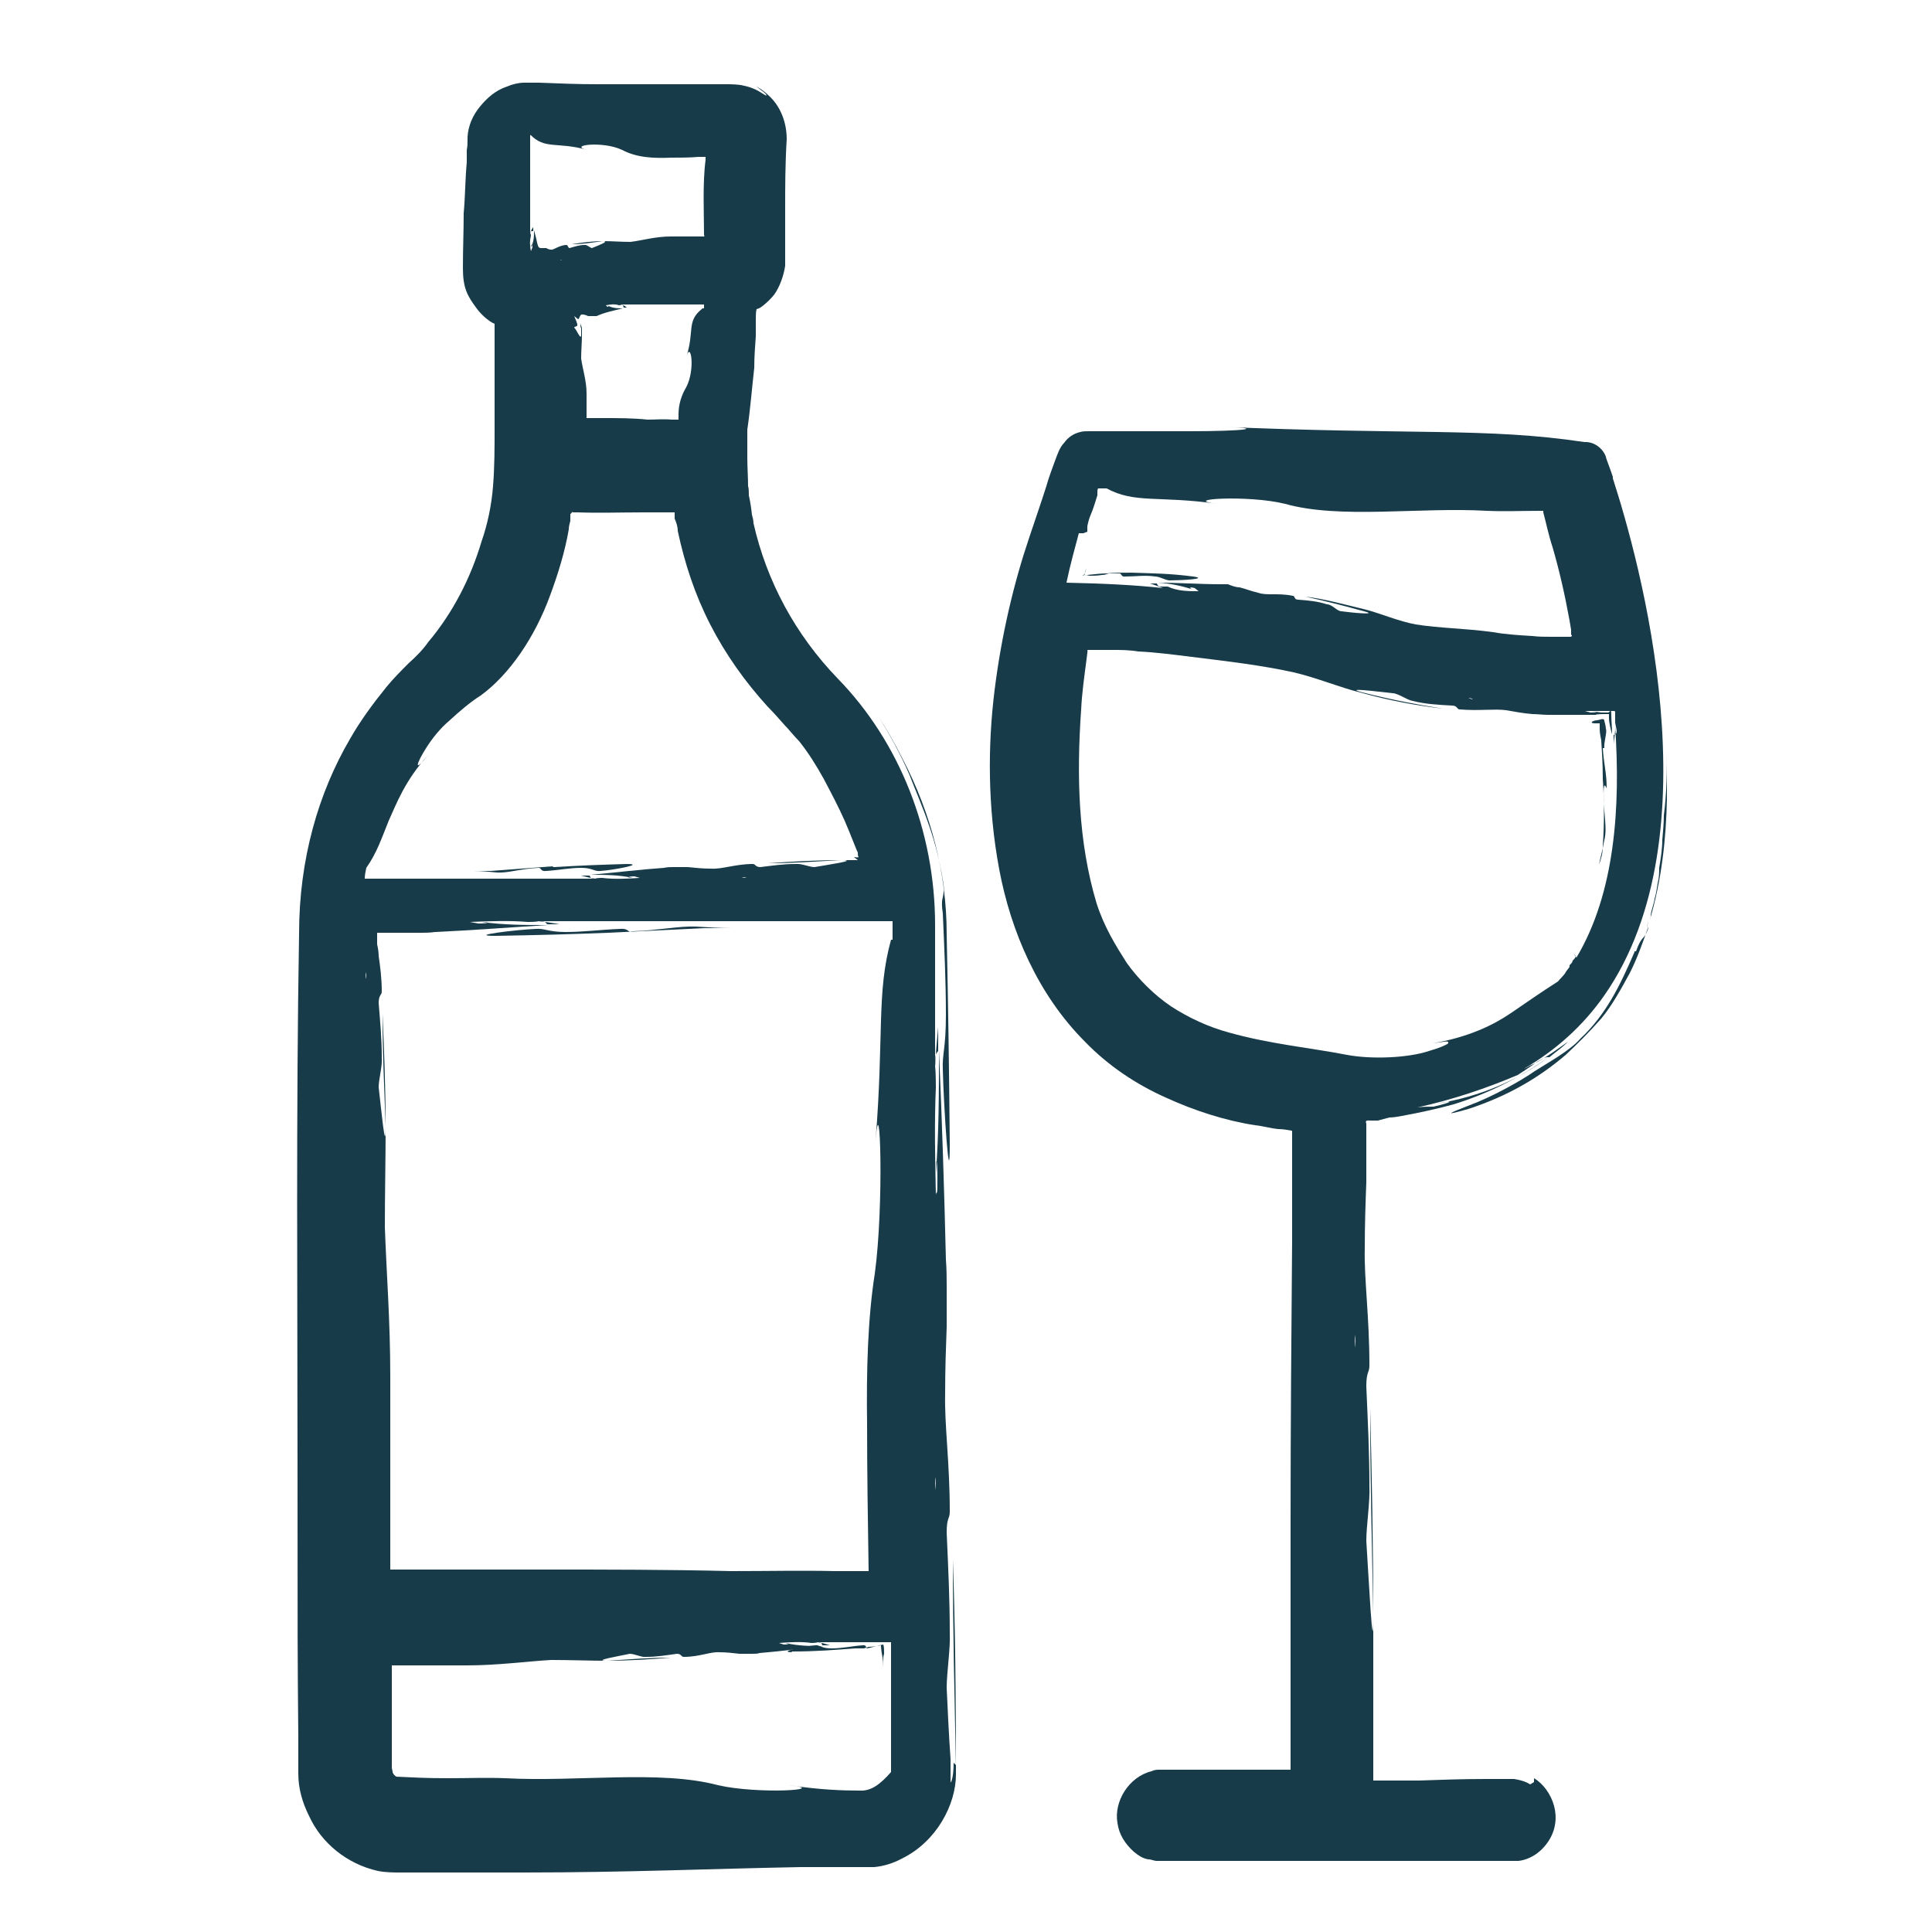 <?xml version="1.0" encoding="UTF-8"?>
<svg xmlns="http://www.w3.org/2000/svg" version="1.1" viewBox="0 0 250 250">
  <defs>
    <style>
      .cls-1 {
        fill: #173b49;
      }
    </style>
  </defs>
  <!-- Generator: Adobe Illustrator 28.6.0, SVG Export Plug-In . SVG Version: 1.2.0 Build 709)  -->
  <g>
    <g id="Layer_1">
      <g>
        <path class="cls-1" d="M71.5,112.1c-2.7.2-5.4.4-8,.6h-2.2c1,0,1.9.1,3,.2,1.4.1,3.1-.5,5.4-.6.4,0,.2.5,1,.4,1.6-.1,3-.4,4.5-.4s1.7.5,2.5.4c1.6-.1,5.9-.9,3.4-.9-3.6.1-6.1.2-9.4.4h-.1Z"/>
        <path class="cls-1" d="M81.7,120.6c-.5,0-.4-.5-1.5-.4-2.5.1-4.7.4-7,.4s-2.7-.5-3.9-.4c-2.5.1-9,.9-5.2.9,5.7-.1,9.5-.2,14.6-.4,4.1-.2,8.2-.4,12.5-.6h3.5c-1.5,0-3-.1-4.6-.2-2.2-.1-4.9.5-8.2.6h-.1Z"/>
        <path class="cls-1" d="M102.5,213.7c3.2,0,5.4-.2,8.2-.4h1.1l.6-.2c.5,0,1-.1,1.6-.2,0,.5.1,1,.2,1.6v1.7c0-.7,0-1.5.2-2.2,0-.5,0-.9-.1-1.2-.7.1-1.5.4-2.1.5-.2,0,0-.5-.6-.4-1.4.1-2.6.4-4,.4s-1.6-.5-2.1-.4c-1.4.1-5.1.9-2.9.9h-.2Z"/>
        <path class="cls-1" d="M122.1,115.3c0,1-.4.9-.1,2.9.2,4.7.4,8.7.4,13.1s-.5,5.1-.4,7.1c.1,4.7.9,16.6.9,9.6-.1-10.6-.2-17.5-.4-27.1,0-7.9-2-15.6-5.7-22.7-1-2-2.1-3.9-3.2-5.6,1.5,2.4,2.9,4.9,4.1,7.7,1.5,3.9,3.7,8.4,4.5,15Z"/>
        <path class="cls-1" d="M115.3,121.6c-1.9,6.9-.9,12.2-2,26,.6-7.7,1.1,8.4-.1,17.2-.9,5.7-1.1,12.4-1,19.5,0,6.1.1,12.7.2,19h-4.4c-4.1-.1-8.5,0-13.4,0-8.1-.2-16-.2-23.8-.2h-20.3v-25.1c0-7.1-.5-13.4-.7-19.2,0-4.4.1-9,.1-12.6,0-5.6-.2-10.4-.4-15,0,5.1.2,8.9.4,14.6,0,3.9-.6-2.6-.9-5.1,0-1.1.5-2.7.4-3.9,0-2.4-.2-4.5-.4-7,0-1.1.4-1,.4-1.5,0-1.7-.2-3.2-.4-4.6,0-.5-.1-1.1-.2-1.5v-1.5h5.6c.6,0,1.2,0,1.9-.1,4.5-.2,9.7-.6,14.6-.9-2.9,0-5.6,0-8.6-.4,1.2,0,1.1.2-.4.2l-1.1-.2c2.5-.1,5.1-.2,7.5,0,0,0,1.1,0,1.6-.1.7,0,.7.2.9.4h1.6c-.6-.1-2.1-.4-3.2-.4h46.3v2.4h-.1ZM68.6,17.4c1.9,2,3.5.9,7.4,2-2.6-.6,2-1.2,4.5,0,1.9,1,4,1.1,6.4,1,1.1,0,2.4,0,3.5-.1h.9v.4c-.4,3-.2,7-.2,9.7,0,0,.1.2,0,.2t-.2,0h-4.1c-2,0-3.6.5-5.2.7-1.2,0-2.5-.1-3.5-.1-1.5,0-2.9.2-4.1.4,1.4,0,2.5-.2,4-.4,1,0-.7.6-1.4.9-.2,0-.7-.5-1-.4-.6,0-1.2.2-1.9.4-.2,0-.2-.4-.4-.4-.9,0-1.7.7-2,.6-.2,0-.5-.1-.6-.2h-.7c-.4,0-.4-.4-.5-.7-.1-.5-.2-.9-.4-1.6,0,.9,0,1.4-.4,2.2,0-.4.2-.4.2,0l-.2.5c-.1-.5-.2-1.2,0-2,0,0,0-.2-.1-.4,0-.2.2-.2.4-.2v-.5c-.1.1-.4.6-.4.9v-12.7s0-.2.2-.2h.2-.2ZM90.8,40c-2,1.6-.9,2.9-2,6.2.6-2.2,1.2,1.6,0,3.9-.6,1-1,2.2-1,3.5v.7c-.1,0,0,0-.9,0-1-.1-2,0-3.1,0-1.9-.2-3.7-.2-5.6-.2h-2.1c-.2,0,0,0-.1,0t-.1,0h0v-3.2c0-1.6-.5-3.1-.7-4.5,0-1,.1-2.1.1-3v-.5h0v-.4c0-.2-.2-.5-.2-.7,0,.2,0,.5.1.7v.2h0v.6c0,.9-.6-.7-.9-.9,0-.2.5-.1.4-.4,0-.2-.2-.6-.4-1.1l.5.4c.2,0,.2-.7.6-.6.2,0,.5.1.7.2h1.1c1.1-.5,2.2-.7,3.4-1-.6,0-1.4,0-2-.4.2,0,.2.2,0,.2l-.2-.2c.6-.1,1.1-.2,1.7,0,0,0,.2,0,.4-.1.2,0,.1.2.2.4h.4c-.1-.1-.5-.4-.7-.4h10.7v.5h-.2ZM72.5,33.6s.1,0,.2.1c0,0-.1,0-.2-.1ZM47.3,126.7c0-.4,0-.6.1-.9,0,.2,0,.6-.1.9ZM115.3,211.8v17.5c-1.4,1.6-2.6,2.5-4.1,2.4-2.2,0-5.1-.1-9.1-.7,5.5.6-4,1.2-9.2,0-7.5-2-18.2-.4-27.5-.9-2.4-.1-4.7,0-7.5,0s-4.5-.1-6.6-.2c0,0-.4-.2-.5-.6,0-.2-.1-.4-.1-.6v-13.2h9.7c4,0,7.5-.5,10.9-.7,2.5,0,5.1.1,7.1.1,3.1,0,5.9-.2,8.4-.4-2.9,0-5,.2-8.2.4-2.1,0,1.5-.6,2.9-.9.6,0,1.6.5,2.1.4,1.4,0,2.5-.2,4-.4.6,0,.5.4.9.4,2,0,3.5-.7,4.6-.6.9,0,1.7.1,2.6.2h1.6c.4,0,.7,0,1-.1,2.5-.2,5.5-.6,8.2-.9-1.6,0-3.1,0-4.9-.4.7,0,.6.2-.2.2l-.6-.2c1.4-.1,2.9-.2,4.2,0,0,0,.6,0,.9-.1.5,0,.4.2.5.4h1c-.4-.1-1.1-.4-1.9-.4h10v-.5ZM111.4,111.3h-2.4c-3.6,0-6.7.2-9.6.4,3.2,0,5.7-.2,9.4-.4,2.5,0-1.7.6-3.4.9-.7,0-1.7-.5-2.5-.4-1.5,0-2.9.2-4.5.4-.7,0-.6-.4-1-.4-2.2,0-4,.7-5.4.6-1.1,0-2-.1-3-.2h-1.9c-.4,0-.7,0-1.2.1-2.9.2-6.2.6-9.5.9,1.9,0,3.6,0,5.5.4-.9,0-.7-.2.2-.2l.7.2c-1.6.1-3.2.2-4.9,0,0,0-.7,0-1,.1-.5,0-.5-.2-.6-.4h-1.1c.4.1,1.4.4,2.1.4h-30.1c0-.5.1-.9.2-1.4,1.4-2,2-3.9,2.9-6.1,1-2.2,2.1-5.2,5.1-8.5-1.9,2.4-1.6,1.2-.2-1,.7-1.1,1.7-2.4,3-3.5,1.2-1.1,2.7-2.4,4-3.2,3.7-2.7,7-7.5,9-13,1-2.7,1.9-5.6,2.4-8.5,0-.4.1-.7.2-1.1v-.9c.1,0,.2-.2.2-.2,0-.1.1,0,.2,0h.6c2.6.1,5.5,0,8.6,0h3.9s0-.1,0,.1v.7c.2.5.4,1,.4,1.6.9,4.2,2.2,8.2,4.2,12.1,2,3.9,4.5,7.4,7.4,10.6.7.7,1.5,1.6,2.2,2.4.6.6,1.2,1.4,1.9,2.1,1.2,1.5,2.2,3.1,3.2,4.9,1,1.9,1.9,3.6,2.7,5.4.7,1.6,1.6,4,1.7,4.1,0,.2,0,.5.1.6,0,.1-.5,0-.6,0l.5.4ZM96,113.5c.1,0,.4,0,.6.1-.2,0-.4,0-.6-.1ZM121.1,191.1c0,.4,0,1.1-.1,1.7,0-.6,0-1.2.1-1.7ZM123.4,228.1c0,2.1-.4,2.7-.4,2.5v-3c-.2-2.7-.4-6.9-.5-9.2,0-2,.5-5.1.4-7.1,0-4.4-.2-8.4-.4-13,0-2,.4-1.7.4-2.7,0-6.4-.7-11.2-.6-15.3,0-3.1.1-5.9.2-8.6v-5.2c0-1.1,0-2.2-.1-3.5-.2-8.4-.5-18.1-.9-27.1,0,5.4,0,10.5-.4,16,0-2.4.2-2.1.2.6s-.1,1.4-.2,2.1c-.1-4.7-.2-9.4,0-13.9,0,0,0-2-.1-3,0-1.5.2-1.4.4-1.7v-3.1c-.1,1.2-.4,3.9-.4,6v-19.2c0-12.1-4.6-23.7-12.6-31.9-5.5-5.7-9.2-12.6-10.9-20.1,0-.4-.1-.7-.2-1.1-.1-.9-.2-1.6-.4-2.5,0-.4,0-.9-.1-1.2,0-1.2-.1-2.5-.1-3.7v-3.6c.4-2.7.6-5.4.9-8,0-1.4.1-2.7.2-4.1v-2.1c0-.5,0-1,.1-1.4.4-.1.5-.2.9-.5.5-.4,1-.9,1.4-1.4.7-1,1.2-2.4,1.4-3.7v-7.5c0-2.7,0-5.6.2-8.9,0-2-.7-4.2-2.4-5.7-.5-.5-1.1-.9-1.7-1.2.2.1.6.4.7.5.9.6.9.9.6.7-.4-.2-1.2-.9-2.7-1.2-.7-.2-1.7-.2-2.5-.2h-16.5c-2.5,0-5-.1-7.5-.2h-2c-.7,0-1.5.2-2.2.5-1.5.5-2.6,1.5-3.5,2.6-.9,1.1-1.5,2.4-1.6,3.9,0,.9,0,1.2-.1,1.7v1.6c-.2,2.1-.2,4.4-.4,6.6,0,2.4-.1,4.5-.1,7.1s.6,3.6,1.7,5.1c.5.7,1.2,1.4,2,1.9l.4.2v13.4c0,2.7,0,5.1-.2,7.6s-.7,4.9-1.5,7.2c-1.4,4.7-3.7,9.2-6.9,13-.7,1-1.6,1.9-2.5,2.7-1,1-2,2-2.9,3.1-1.7,2.1-3.4,4.4-4.7,6.7-4.1,7-6.6,15.6-6.6,25.2-.4,23.6-.2,46.2-.2,69.3s0,23.1.1,34.8v4.6c0,1.9.5,3.7,1.4,5.5,1.6,3.5,4.9,6.2,8.9,7.1,1,.2,2.1.2,2.9.2h16.1c13.1,0,24.6-.5,35.7-.7h9.5c1.2-.1,2.5-.5,3.6-1.1,4.5-2.2,7-7,7-10.9,0-10.6-.1-19.2-.4-27.8,0,9.5.2,16.5.4,27.1v-.5Z"/>
        <path class="cls-1" d="M207.6,96.8c-.1-.7.4-2.1.2-2.5,0-.2-.1-.7-.2-1,0-.5-.6-.1-1-.1-.7.1-.9.4-.2.4h.6v.6c0,.4,0,.6.2,1.6.1,1.6.2,3.1.2,5,.2,2.9.2,5.7,0,8.7,0,.9-.2,1.6-.5,2.4.2-1,.5-2,.7-3.2.4-1.5-.1-3.5-.1-5.9s.5-.2.4-1c0-1.7-.4-3.2-.5-5h.1Z"/>
        <path class="cls-1" d="M140.1,74.4c.2,0,.5,0,.9.1.4,0,1,0,1.6-.1.4,0,.5-.1.9-.2h1.4c.2,0,.2.5.7.4,1.4,0,2.5-.2,3.9,0,.6,0,1.5.6,2,.5,1.4,0,5-.2,2.9-.5-3.1-.4-5.1-.4-8-.5-1.1,0-2.4,0-3.2.1-.7,0-1.6.1-2.5.2-.7.2-.2-.5-.1-.9-.1.4-.2.6-.4,1h0Z"/>
        <path class="cls-1" d="M211.5,123.2c-1.9,4.4-3.7,8.1-7,11.2-1.4,1.6-4.2,3.1-5.9,4.2-2,1.4-5.7,3.4-8.4,4.4-2.6,1-3.7,1.5-.2.5,5.2-1.7,9.2-4.1,12.6-7,1.6-1.5,3.1-3,4.6-4.7,1.4-1.7,2.5-3.7,3.7-5.9,1-2,1.7-4,2.4-6,0,.2-.1.5-.2.7-.4,1-.7.5-1.4,2.5h-.2Z"/>
        <path class="cls-1" d="M215.7,96.9c0,2.7,0,5.5-.4,8.6,0,1-.1,2.1-.2,3.2,0,1.1-.2,2.4-.4,3.6,0,.6,0,1.2-.2,2-.1.6-.2,1.4-.4,2-.1.7-.4,1.4-.5,2.1,0,.2,0,.4-.1.6,1.5-5.1,2.1-10.4,2.2-15.7v-6.4h0Z"/>
        <path class="cls-1" d="M213.1,120c0-.2.2-.6.2-.9,0,.2-.1.6-.2.9Z"/>
        <path class="cls-1" d="M203.9,123.7c0,.2-.2.4-.4.6,0,.2-.2.4-.4.6v.2c-.1.2-.4.5-.5.7-.2.4-.6.7-1,1.2-2.2,1.4-3.9,2.6-6.1,4.1-2.2,1.5-5.4,3.1-10.1,3.9,1.6-.2,2.1-.4,2,0-.2.2-1.1.6-2.5,1-2.7.9-7.4,1.1-10.6.5-4.6-.9-10-1.4-15.3-2.9-2.6-.7-5.2-1.9-7.5-3.4-2.2-1.5-4.2-3.5-5.7-5.6-1.4-2.2-2.9-4.6-3.9-7.7-2.4-8-2.6-16.5-2-25.1.1-2.1.4-4.2.7-6.5.2-1.5.1-1.1.1-1.2h3.2c1.1,0,2.2,0,3.4.2,2.2.1,4.5.4,6.9.7,4.9.6,9.1,1.1,13.2,2,3,.7,6.1,2,8.6,2.6,3.9,1.1,7.4,1.7,10.7,2.1-3.7-.6-6.4-1.1-10.4-2.1-2.6-.7,2-.1,3.9.1.7,0,1.9.9,2.6,1,1.6.4,3.2.5,5.1.6.7,0,.6.5,1,.5,2.5.2,4.5-.1,6,.1,1.1.2,2.2.4,3.4.5.6,0,1.4.1,2,.1h6.2c0-.1,1.1-.1,1.1-.1h.6v.5c0,.6.2,1.4.4,2.1,0-1-.1-1.7-.1-2.6s-.2-.1-.5-.2h-.6c-.4,0-.9-.1-1.4-.2.9.1.6.2-.2.2l-.7-.2h3.7s.2,0,.2.1v1.4s.1.6.2,1c0,.6-.2.5-.4.6v1.2c0-.4.2-1.2.2-2.1v-.2c.7,10.4,0,21.5-5,29.9l-.4-.5ZM175.3,174.4c0-.6,0-1.2.1-1.7,0,.4,0,1.1-.1,1.7ZM166.6,78.4s.2.1.5.2c-.1,0-.4-.2-.5-.2ZM140.7,68.8v-.7c.1-.5.2-.9.4-1.4.4-.9.6-1.7.9-2.6v-.4c0-.1,0-.4.1-.5h1.1c3.7,2,6.7.9,14.4,2-5.2-.6,3.9-1.2,8.7,0,7.1,2,17.3.4,26.1.9,2.2.1,4.5,0,7.1,0h.2v.2c.4,1.5.7,3,1.2,4.5.9,3.1,1.6,6.2,2.2,9.5l.2,1.2v.6c.1.2.1,0,.1.1q0,.2-.2.2h-2.4c-.9,0-1.7,0-2.5-.1-1.7-.1-3.4-.2-5.1-.5-3.6-.5-6.9-.5-10-1-2.2-.4-4.5-1.4-6.4-1.9-2.9-.7-5.4-1.4-7.9-1.7,2.7.6,4.7,1.1,7.6,1.9,2,.5-1.5.2-2.9,0-.6,0-1.2-.9-1.9-.9-1.2-.4-2.4-.5-3.7-.6-.6,0-.4-.5-.7-.5-1.9-.4-3.4,0-4.5-.4-.9-.2-1.6-.5-2.4-.7-.5,0-1-.2-1.5-.4h-1c-2.5,0-5.4-.2-8-.2,1.5.1,3,.4,4.5.9-.6-.2-.5-.4.2-.2l.5.4c-1.4,0-2.7,0-4-.6h-.9c-.4,0-.4-.2-.5-.4h-.9c.4.1,1.1.4,1.7.6-3.6-.4-7.7-.6-12.5-.7.5-2.4,1.1-4.5,1.6-6.4h.6ZM190.6,90.5c-.1,0-.4-.1-.6-.2.2,0,.5.1.6.2ZM198,230.9c-.6-.4-1.4-.6-2.1-.7h-3.7c-2.9,0-5.7.1-8.6.2h-5.9v-20.7c0-10.2-.2-19-.4-27.5,0,9.4.2,16.3.4,26.7,0,7-.6-4.9-.9-9.5,0-2,.5-5.1.4-7.1,0-4.4-.2-8.2-.4-12.9,0-2,.4-1.7.4-2.7,0-6.4-.7-11.2-.6-15.2,0-3,.1-5.9.2-8.5v-7.6c-.2-.5.2-.4.5-.4h1l1.5-.4c.5,0,1.1-.1,1.6-.2,2.2-.4,4.5-.9,6.7-1.5,4.5-1.4,8.7-3.5,12.4-6.2-4.2,3.2-9.1,5.2-14.5,6.1,2.2-.5,2.1-.2-.5.4-.7,0-1.4,0-2.1.1,4.6-1,9-2.5,13-4.2,0,0,1.7-1.1,2.5-1.7,1.2-.7,1.2-.6,1.6-.6.7-.6,1.6-1.2,2.4-2-.9.6-2.7,2-4.5,2.9-.5.2-.9.5-1.2.6,4.1-2.4,7.6-5.5,10.4-9.5,14.5-20.8,4.5-56.4,1.1-66.9v-.2c-.5-1.5-.9-2.4-.9-2.6-.4-1.1-1.5-1.9-2.6-1.9h-.2c-12.6-1.9-22.5-.9-47.5-2,6.9.2,3.5.6-3.6.6h-12.9c-.5,0-.9,0-1.2.1-.9.2-1.6.7-2.1,1.4-.6.6-.9,1.6-1.1,2.1-.4,1.1-.9,2.4-1.2,3.5-.7,2.2-1.5,4.5-2.2,6.6-2,5.9-3.6,12.6-4.5,19.8-.9,7.2-.9,15.2.6,23.2,1.5,8,5,16.2,11.1,22.3,3,3.1,6.6,5.5,10.4,7.2,3.7,1.7,7.7,3,11.6,3.6,1,.1,2,.4,3,.5.6,0,1.1.1,1.7.2,0,0,.1,0,.1.1v14.1c-.1,12.2-.2,24.2-.2,36.1v32.4s.2,0-.7,0h-16.2c-.4,0-.7,0-1.1.2-2.9.7-4.9,3.9-4.4,6.7.2,1.5,1,2.7,2.1,3.7.6.5,1.2.9,1.9,1,.4,0,.7.2,1.1.2h46.8c1.6-.2,3-1.2,3.9-2.6s1.1-3,.7-4.5c-.4-1.5-1.4-2.9-2.6-3.6v.5Z"/>
      </g>
    </g>
  </g>
</svg>
